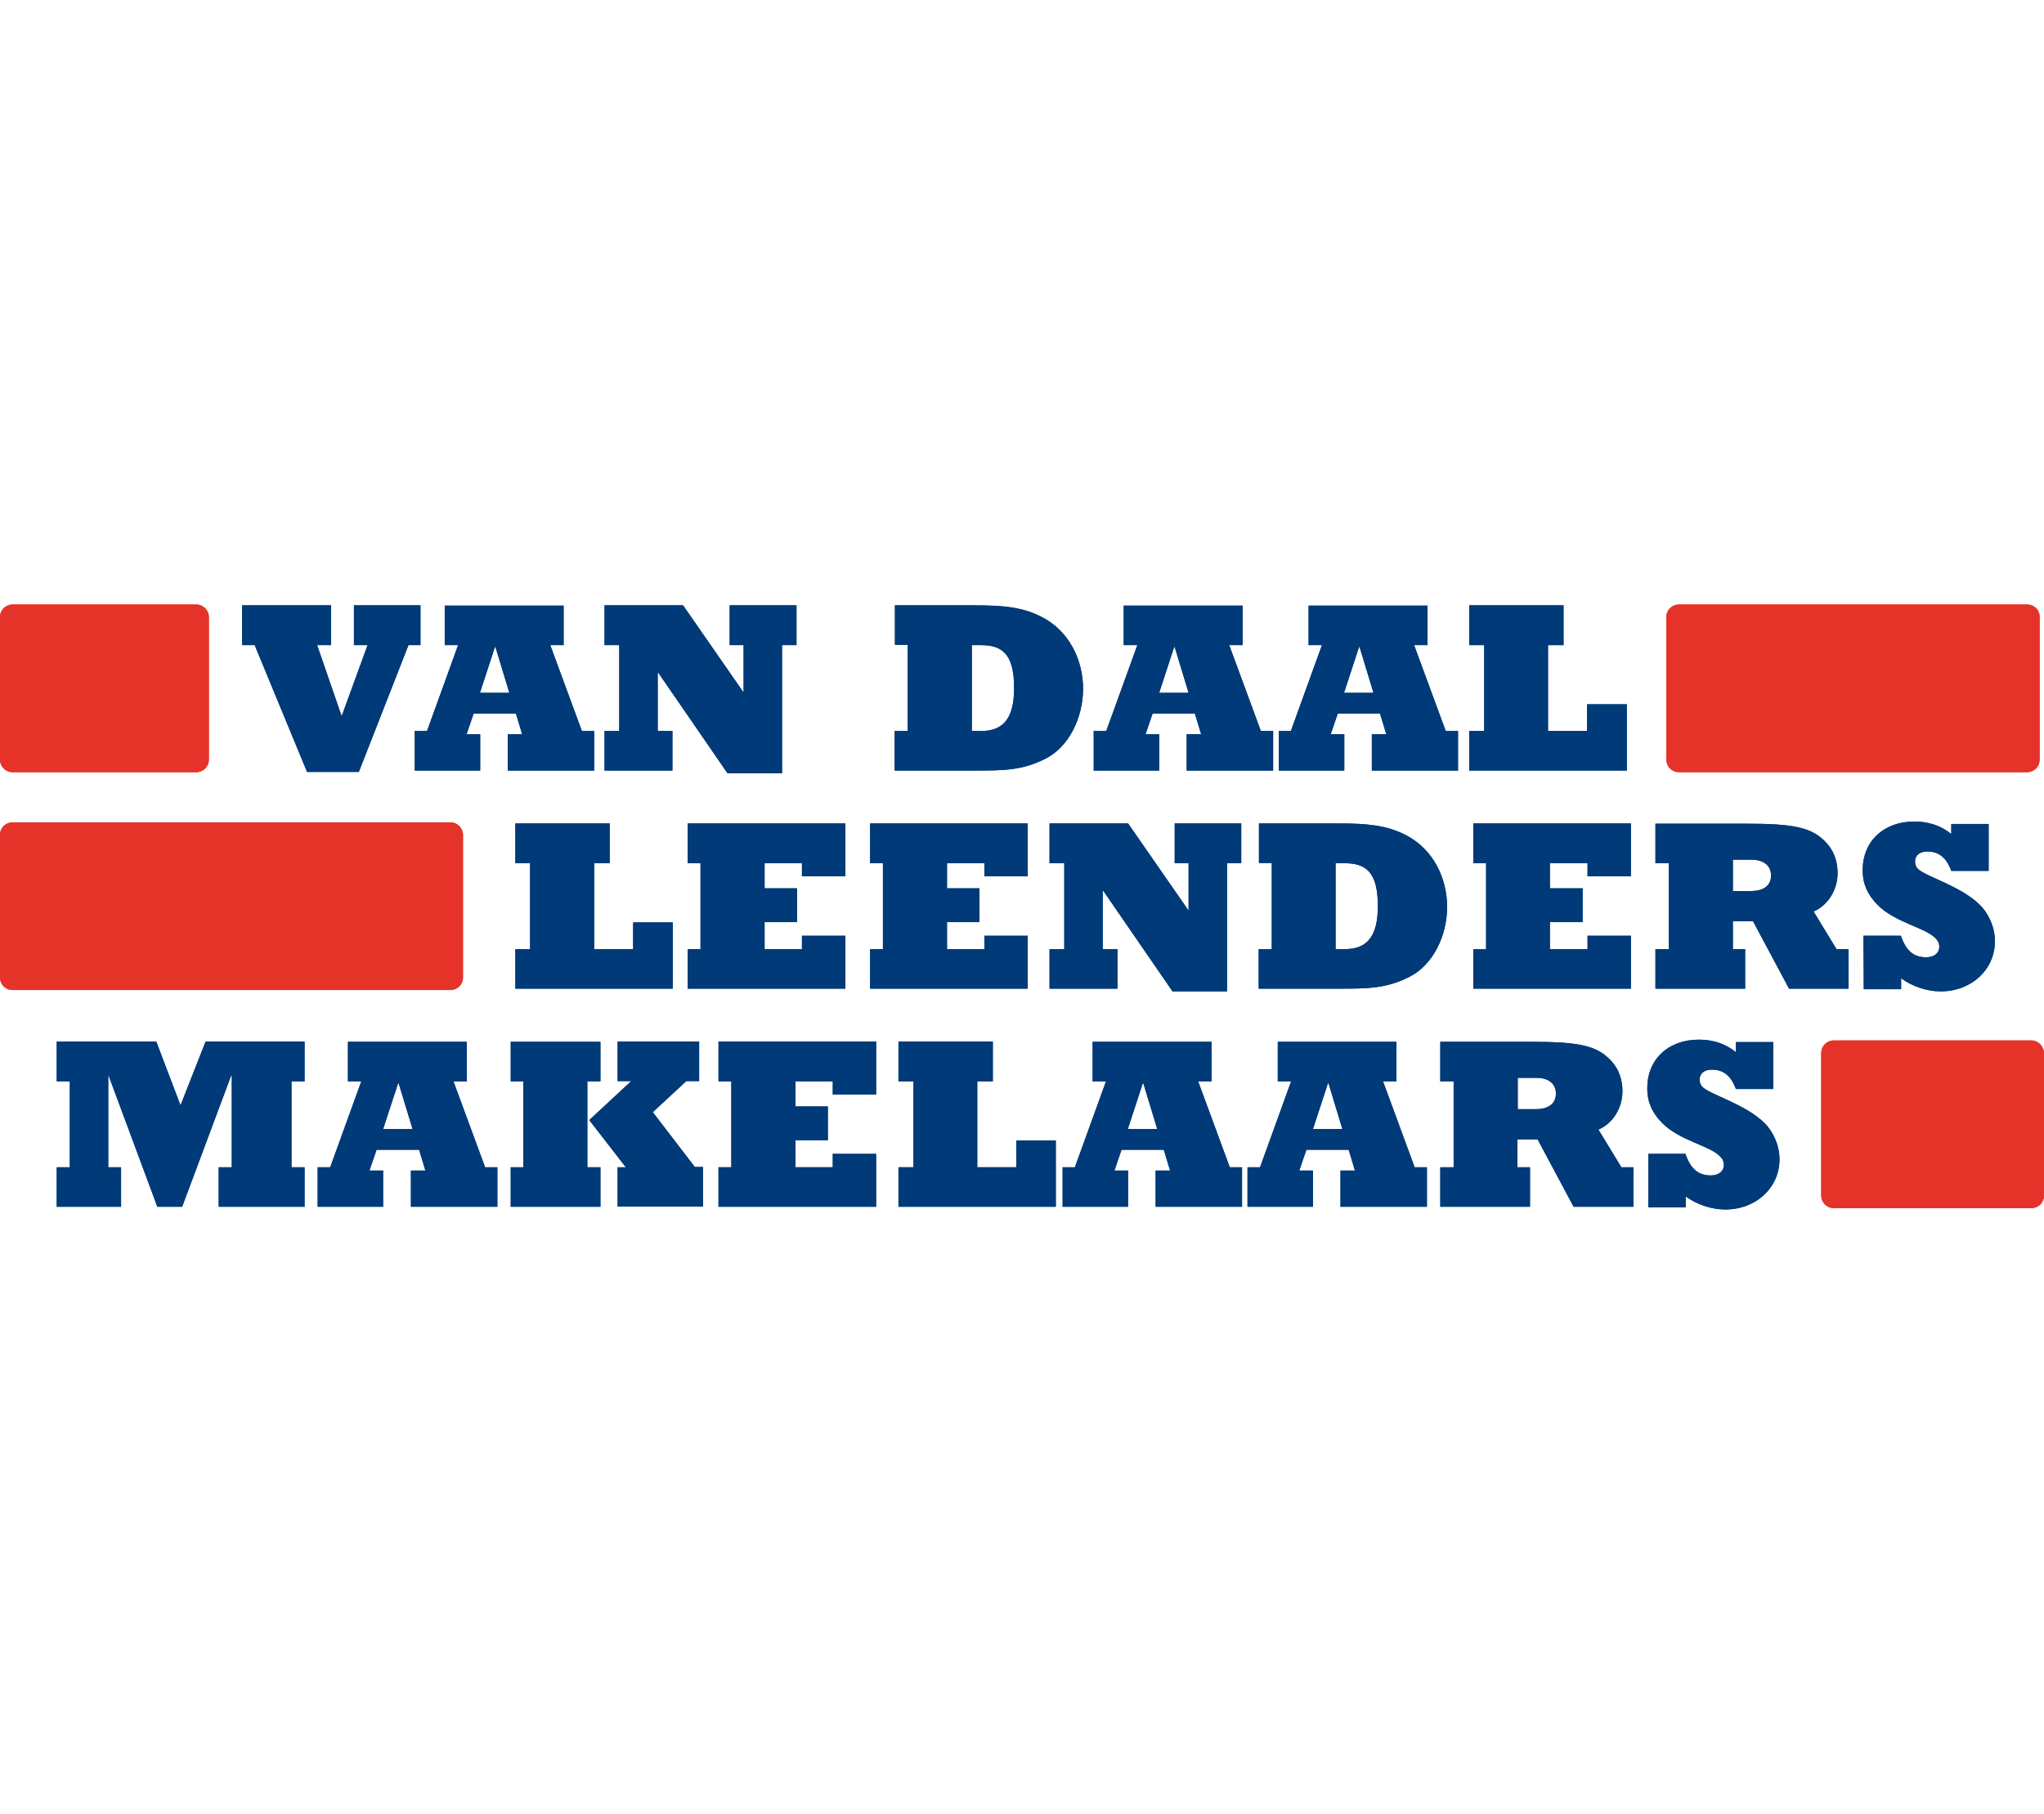 <?xml version="1.0" encoding="utf-8"?>
<!-- Generator: Adobe Illustrator 25.2.1, SVG Export Plug-In . SVG Version: 6.00 Build 0)  -->
<svg width="250px" version="1.1" id="Layer_1" xmlns="http://www.w3.org/2000/svg" xmlns:xlink="http://www.w3.org/1999/xlink" x="0px" y="0px"
     viewBox="0 0 749.6 221.9" style="enable-background:new 0 0 749.6 221.9;" xml:space="preserve">
<style type="text/css">
	.st0{fill:#E63329;}
	.st1{fill:#003A78;}
</style>
    <g>
	<path class="st0" d="M72,0H4.6C2.1,0,0,2,0,4.6v52.3c0,2.5,2,4.6,4.6,4.6H72c2.5,0,4.6-2,4.6-4.6V4.6C76.6,2.1,74.5,0,72,0"/>
        <path class="st0" d="M743.5,0H615.7c-2.5,0-4.6,2-4.6,4.6v52.3c0,2.5,2,4.6,4.6,4.6h127.7c2.5,0,4.6-2,4.6-4.6V4.6
		C748.1,2.1,746,0,743.5,0"/>
        <path class="st0" d="M165.2,79.9H4.6c-2.5,0-4.6,2-4.6,4.6v52.3c0,2.5,2,4.6,4.6,4.6h160.6c2.5,0,4.6-2,4.6-4.6V84.5
		C169.8,82,167.7,79.9,165.2,79.9"/>
        <path class="st0" d="M745,159.9h-72.5c-2.5,0-4.6,2-4.6,4.6v52.3c0,2.5,2,4.6,4.6,4.6H745c2.5,0,4.6-2,4.6-4.6v-52.3
		C749.5,162,747.5,159.9,745,159.9"/>
        <polygon class="st1" points="93.4,14.9 88.8,14.9 88.8,0.3 121.4,0.3 121.4,14.9 116.3,14.9 125.2,40.7 125.4,40.7 134.8,14.9
		129.8,14.9 129.8,0.3 154.2,0.3 154.2,14.9 149.8,14.9 131.6,61.4 112.6,61.4 	"/>
        <path class="st1" d="M152,46.4h4.6L168,14.9h-4.9V0.4h43.6v14.5h-4.9l11.6,31.5h4.5v14.5h-31.7V47.6h5.3l-2.3-7.6h-15.5l-2.6,7.6h5
		v13.3h-24V46.4H152z M186.8,32.4l-5.1-16.8h-0.2L176,32.4H186.8z"/>
        <polygon class="st1" points="221.7,46.4 227.1,46.4 227.1,14.9 221.7,14.9 221.7,0.3 250.5,0.3 272.5,32 272.7,32 272.7,14.9
		267.6,14.9 267.6,0.3 292.1,0.3 292.1,14.9 286.8,14.9 286.8,61.9 266.8,61.9 241.4,25 241.2,25 241.2,46.4 246.6,46.4 246.6,60.9
		221.7,60.9 	"/>
        <path class="st1" d="M328.2,46.4h4.7V14.8h-4.7V0.3h29c11,0,17.8,0.7,24.7,4.2c10.3,5.2,15.3,16,15.3,26.4
		c0,10.6-5.2,21.3-13.7,25.6c-8.6,4.4-15.4,4.4-26.4,4.4h-29V46.4H328.2z M359.9,46.4c8.5,0,12-5.3,12-15.7c0-11.5-3.5-15.8-12-15.8
		h-3.5v31.5H359.9z"/>
        <path class="st1" d="M401.1,46.4h4.6l11.4-31.5h-5V0.4h43.6v14.5h-4.9l11.6,31.5h4.5v14.5h-31.7V47.6h5.3l-2.3-7.6h-15.5l-2.6,7.6
		h5v13.3h-24V46.4z M435.9,32.4l-5.1-16.8h-0.2l-5.5,16.8H435.9z"/>
        <path class="st1" d="M468.9,46.4h4.5l11.4-31.5h-4.9V0.4h43.6v14.5h-4.9l11.6,31.5h4.5v14.5h-31.6V47.6h5.3l-2.3-7.6h-15.5
		l-2.6,7.6h5v13.3h-24V46.4H468.9z M503.7,32.4l-5.1-16.8h-0.2l-5.5,16.8H503.7z"/>
        <polygon class="st1" points="538.8,46.4 544.3,46.4 544.3,14.9 538.8,14.9 538.8,0.3 573.4,0.3 573.4,14.9 567.7,14.9 567.7,46.4
		582,46.4 582,36.6 596.6,36.6 596.6,60.9 538.8,60.9 	"/>
        <polygon class="st1" points="189,126.4 194.4,126.4 194.4,94.9 189,94.9 189,80.3 223.6,80.3 223.6,94.9 217.9,94.9 217.9,126.4
		232.2,126.4 232.2,116.6 246.7,116.6 246.7,140.9 189,140.9 	"/>
        <polygon class="st1" points="252.2,126.4 256.9,126.4 256.9,94.9 252.2,94.9 252.2,80.3 310,80.3 310,99.7 294.1,99.7 294.1,94.9
		280.4,94.9 280.4,104.1 292.3,104.1 292.3,116.5 280.4,116.5 280.4,126.4 294.1,126.4 294.1,121.5 310,121.5 310,140.9
		252.2,140.9 	"/>
        <polygon class="st1" points="319.1,126.4 323.8,126.4 323.8,94.9 319.1,94.9 319.1,80.3 376.9,80.3 376.9,99.7 361,99.7 361,94.9
		347.3,94.9 347.3,104.1 359.2,104.1 359.2,116.5 347.3,116.5 347.3,126.4 361,126.4 361,121.5 376.9,121.5 376.9,140.9
		319.1,140.9 	"/>
        <polygon class="st1" points="384.9,126.4 390.3,126.4 390.3,94.9 384.9,94.9 384.9,80.3 413.7,80.3 435.7,112 435.9,112
		435.9,94.9 430.8,94.9 430.8,80.3 455.2,80.3 455.2,94.9 450,94.9 450,141.9 430,141.9 404.6,105 404.4,105 404.4,126.4
		409.8,126.4 409.8,140.9 384.9,140.9 	"/>
        <path class="st1" d="M461.7,126.4h4.7V94.8h-4.7V80.3h29c11,0,17.8,0.7,24.7,4.2c10.3,5.2,15.3,16,15.3,26.4
		c0,10.6-5.2,21.3-13.7,25.6c-8.6,4.4-15.4,4.4-26.4,4.4h-29v-14.5H461.7z M493.3,126.4c8.5,0,12-5.3,12-15.7
		c0-11.5-3.5-15.8-12-15.8h-3.5v31.5H493.3z"/>
        <polygon class="st1" points="540.3,126.4 545,126.4 545,94.9 540.3,94.9 540.3,80.3 598.1,80.3 598.1,99.7 582.2,99.7 582.2,94.9
		568.4,94.9 568.4,104.1 580.4,104.1 580.4,116.5 568.4,116.5 568.4,126.4 582.2,126.4 582.2,121.5 598.1,121.5 598.1,140.9
		540.3,140.9 	"/>
        <path class="st1" d="M607.1,126.4h4.9V94.9h-4.9V80.4h33.6c17.1,0,23.6,1.4,28.6,6.5c3.6,3.6,4.6,7.9,4.6,11.6
		c0,6.2-3.5,11.8-8.8,14.1l8.4,13.8h4.4v14.5h-21.8l-13.2-24.7h-7.4v10.2h4.5v14.5h-32.9V126.4z M642.1,105.1c4.8,0,7.4-2.1,7.4-5.7
		c0-3.5-2.5-5.8-7.2-5.8h-6.8v11.5H642.1z"/>
        <path class="st1" d="M683.4,121.5h13.7c1.9,5.5,4.7,7.9,9.3,7.9c2.9,0,4.8-1.5,4.8-3.9c0-1.2-0.4-2.1-1.5-3.2
		c-3.9-3.9-14.6-5.6-21.1-12.1c-3.8-3.8-5.5-7.9-5.5-12.7c0-10.7,7.7-17.9,19-17.9c5.2,0,9.9,1.6,13.5,4.6v-3.7h13.7v17.2h-13.7
		l-0.3-0.8c-1.8-4.3-4.5-6.3-8.5-6.3c-2.8,0-4.5,1.4-4.5,3.7c0,1,0.4,2.1,1.1,2.7c2.8,2.8,15.9,6.3,22.9,13.4
		c2.3,2.3,5.3,7.2,5.3,13.1c0,10.4-8.6,18.4-19.9,18.4c-5,0-10.4-1.8-14.5-4.8v4h-13.7L683.4,121.5L683.4,121.5z"/>
        <polygon class="st1" points="20.8,206.4 25.6,206.4 25.6,174.9 20.8,174.9 20.8,160.3 57.3,160.3 66.2,183.7 75.4,160.3
		111.7,160.3 111.7,174.9 106.9,174.9 106.9,206.4 111.7,206.4 111.7,220.9 80.2,220.9 80.2,206.4 85,206.4 85,172.7 84.8,172.7
		66.8,220.9 57.7,220.9 39.8,172.7 39.7,172.7 39.7,206.4 44.4,206.4 44.4,220.9 20.8,220.9 	"/>
        <path class="st1" d="M116.5,206.4h4.6l11.4-31.5h-4.9v-14.5h43.6v14.5h-4.9l11.6,31.5h4.5v14.5h-31.7v-13.3h5.3l-2.3-7.6h-15.6
		l-2.6,7.6h5v13.3h-24V206.4z M151.3,192.4l-5.1-16.8H146l-5.5,16.8H151.3z"/>
        <path class="st1" d="M187.3,206.4h4.6v-31.5h-4.6v-14.5h32.9v14.5h-4.8v31.5h4.8v14.5h-32.9L187.3,206.4L187.3,206.4z M226.6,206.4
		h2.9l-13.4-17.3l15.4-14.3h-5v-14.5h29.9v14.5h-4.7l-12.3,11.4l15.4,20.1h3v14.5h-31.3v-14.4H226.6z"/>
        <polygon class="st1" points="263.5,206.4 268.2,206.4 268.2,174.9 263.5,174.9 263.5,160.3 321.3,160.3 321.3,179.7 305.4,179.7
		305.4,174.9 291.7,174.9 291.7,184.1 303.6,184.1 303.6,196.5 291.7,196.5 291.7,206.4 305.4,206.4 305.4,201.5 321.3,201.5
		321.3,220.9 263.5,220.9 	"/>
        <polygon class="st1" points="329.5,206.4 335,206.4 335,174.9 329.5,174.9 329.5,160.3 364.1,160.3 364.1,174.9 358.4,174.9
		358.4,206.4 372.7,206.4 372.7,196.6 387.2,196.6 387.2,220.9 329.5,220.9 	"/>
        <path class="st1" d="M389.7,206.4h4.5l11.4-31.5h-4.9v-14.5h43.6v14.5h-4.9l11.6,31.5h4.5v14.5h-31.7v-13.3h5.3l-2.3-7.6h-15.5
		l-2.6,7.6h5v13.3h-24V206.4z M424.4,192.4l-5.1-16.8h-0.2l-5.5,16.8H424.4z"/>
        <path class="st1" d="M457.5,206.4h4.6l11.4-31.5h-4.9v-14.5h43.5v14.5h-4.9l11.6,31.5h4.5v14.5h-31.7v-13.3h5.3l-2.3-7.6h-15.5
		l-2.6,7.6h5v13.3h-24L457.5,206.4L457.5,206.4z M492.3,192.4l-5.1-16.8H487l-5.5,16.8H492.3z"/>
        <path class="st1" d="M528.2,206.4h4.9v-31.5h-4.9v-14.5h33.6c17.1,0,23.6,1.4,28.6,6.5c3.6,3.6,4.6,7.9,4.6,11.6
		c0,6.2-3.5,11.8-8.8,14.1l8.4,13.8h4.4v14.5h-21.9l-13.2-24.7h-7.4v10.2h4.6v14.5h-32.9L528.2,206.4L528.2,206.4z M563.2,185.1
		c4.8,0,7.4-2.1,7.4-5.7c0-3.5-2.5-5.8-7.2-5.8h-6.8v11.5H563.2z"/>
        <path class="st1" d="M604.5,201.5h13.6c1.9,5.5,4.7,7.9,9.3,7.9c2.9,0,4.8-1.5,4.8-3.9c0-1.2-0.4-2.1-1.5-3.2
		c-3.9-3.9-14.6-5.6-21.1-12.1c-3.8-3.8-5.5-7.9-5.5-12.7c0-10.7,7.7-17.9,19-17.9c5.2,0,9.9,1.6,13.5,4.6v-3.7h13.7v17.2h-13.7
		l-0.3-0.8c-1.8-4.3-4.5-6.3-8.5-6.3c-2.8,0-4.5,1.4-4.5,3.7c0,1,0.4,2.1,1.1,2.7c2.8,2.8,15.9,6.3,22.9,13.4
		c2.3,2.3,5.3,7.2,5.3,13.1c0,10.4-8.6,18.4-19.9,18.4c-5,0-10.4-1.8-14.5-4.8v4h-13.7L604.5,201.5L604.5,201.5z"/>
</g>
    <g>
	<path class="st0" d="M72,0H4.6C2.1,0,0,2,0,4.6v52.3c0,2.5,2,4.6,4.6,4.6H72c2.5,0,4.6-2,4.6-4.6V4.6C76.6,2.1,74.5,0,72,0"/>
        <path class="st0" d="M743.5,0H615.7c-2.5,0-4.6,2-4.6,4.6v52.3c0,2.5,2,4.6,4.6,4.6h127.7c2.5,0,4.6-2,4.6-4.6V4.6
		C748.1,2.1,746,0,743.5,0"/>
        <path class="st0" d="M165.2,79.9H4.6c-2.5,0-4.6,2-4.6,4.6v52.3c0,2.5,2,4.6,4.6,4.6h160.6c2.5,0,4.6-2,4.6-4.6V84.5
		C169.8,82,167.7,79.9,165.2,79.9"/>
        <path class="st0" d="M745,159.9h-72.5c-2.5,0-4.6,2-4.6,4.6v52.3c0,2.5,2,4.6,4.6,4.6H745c2.5,0,4.6-2,4.6-4.6v-52.3
		C749.5,162,747.5,159.9,745,159.9"/>
        <polygon class="st1" points="93.4,14.9 88.8,14.9 88.8,0.3 121.4,0.3 121.4,14.9 116.3,14.9 125.2,40.7 125.4,40.7 134.8,14.9
		129.8,14.9 129.8,0.3 154.2,0.3 154.2,14.9 149.8,14.9 131.6,61.4 112.6,61.4 	"/>
        <path class="st1" d="M152,46.4h4.6L168,14.9h-4.9V0.4h43.6v14.5h-4.9l11.6,31.5h4.5v14.5h-31.7V47.6h5.3l-2.3-7.6h-15.5l-2.6,7.6h5
		v13.3h-24V46.4H152z M186.8,32.4l-5.1-16.8h-0.2L176,32.4H186.8z"/>
        <polygon class="st1" points="221.7,46.4 227.1,46.4 227.1,14.9 221.7,14.9 221.7,0.3 250.5,0.3 272.5,32 272.7,32 272.7,14.9
		267.6,14.9 267.6,0.3 292.1,0.3 292.1,14.9 286.8,14.9 286.8,61.9 266.8,61.9 241.4,25 241.2,25 241.2,46.4 246.6,46.4 246.6,60.9
		221.7,60.9 	"/>
        <path class="st1" d="M328.2,46.4h4.7V14.8h-4.7V0.3h29c11,0,17.8,0.7,24.7,4.2c10.3,5.2,15.3,16,15.3,26.4
		c0,10.6-5.2,21.3-13.7,25.6c-8.6,4.4-15.4,4.4-26.4,4.4h-29V46.4H328.2z M359.9,46.4c8.5,0,12-5.3,12-15.7c0-11.5-3.5-15.8-12-15.8
		h-3.5v31.5H359.9z"/>
        <path class="st1" d="M401.1,46.4h4.6l11.4-31.5h-5V0.4h43.6v14.5h-4.9l11.6,31.5h4.5v14.5h-31.7V47.6h5.3l-2.3-7.6h-15.5l-2.6,7.6
		h5v13.3h-24V46.4z M435.9,32.4l-5.1-16.8h-0.2l-5.5,16.8H435.9z"/>
        <path class="st1" d="M468.9,46.4h4.5l11.4-31.5h-4.9V0.4h43.6v14.5h-4.9l11.6,31.5h4.5v14.5h-31.6V47.6h5.3l-2.3-7.6h-15.5
		l-2.6,7.6h5v13.3h-24V46.4H468.9z M503.7,32.4l-5.1-16.8h-0.2l-5.5,16.8H503.7z"/>
        <polygon class="st1" points="538.8,46.4 544.3,46.4 544.3,14.9 538.8,14.9 538.8,0.3 573.4,0.3 573.4,14.9 567.7,14.9 567.7,46.4
		582,46.4 582,36.6 596.6,36.6 596.6,60.9 538.8,60.9 	"/>
        <polygon class="st1" points="189,126.4 194.4,126.4 194.4,94.9 189,94.9 189,80.3 223.6,80.3 223.6,94.9 217.9,94.9 217.9,126.4
		232.2,126.4 232.2,116.6 246.7,116.6 246.7,140.9 189,140.9 	"/>
        <polygon class="st1" points="252.2,126.4 256.9,126.4 256.9,94.9 252.2,94.9 252.2,80.3 310,80.3 310,99.7 294.1,99.7 294.1,94.9
		280.4,94.9 280.4,104.1 292.3,104.1 292.3,116.5 280.4,116.5 280.4,126.4 294.1,126.4 294.1,121.5 310,121.5 310,140.9
		252.2,140.9 	"/>
        <polygon class="st1" points="319.1,126.4 323.8,126.4 323.8,94.9 319.1,94.9 319.1,80.3 376.9,80.3 376.9,99.7 361,99.7 361,94.9
		347.3,94.9 347.3,104.1 359.2,104.1 359.2,116.5 347.3,116.5 347.3,126.4 361,126.4 361,121.5 376.9,121.5 376.9,140.9
		319.1,140.9 	"/>
        <polygon class="st1" points="384.9,126.4 390.3,126.4 390.3,94.9 384.9,94.9 384.9,80.3 413.7,80.3 435.7,112 435.9,112
		435.9,94.9 430.8,94.9 430.8,80.3 455.2,80.3 455.2,94.9 450,94.9 450,141.9 430,141.9 404.6,105 404.4,105 404.4,126.4
		409.8,126.4 409.8,140.9 384.9,140.9 	"/>
        <path class="st1" d="M461.7,126.4h4.7V94.8h-4.7V80.3h29c11,0,17.8,0.7,24.7,4.2c10.3,5.2,15.3,16,15.3,26.4
		c0,10.6-5.2,21.3-13.7,25.6c-8.6,4.4-15.4,4.4-26.4,4.4h-29v-14.5H461.7z M493.3,126.4c8.5,0,12-5.3,12-15.7
		c0-11.5-3.5-15.8-12-15.8h-3.5v31.5H493.3z"/>
        <polygon class="st1" points="540.3,126.4 545,126.4 545,94.9 540.3,94.9 540.3,80.3 598.1,80.3 598.1,99.7 582.2,99.7 582.2,94.9
		568.4,94.9 568.4,104.1 580.4,104.1 580.4,116.5 568.4,116.5 568.4,126.4 582.2,126.4 582.2,121.5 598.1,121.5 598.1,140.9
		540.3,140.9 	"/>
        <path class="st1" d="M607.1,126.4h4.9V94.9h-4.9V80.4h33.6c17.1,0,23.6,1.4,28.6,6.5c3.6,3.6,4.6,7.9,4.6,11.6
		c0,6.2-3.5,11.8-8.8,14.1l8.4,13.8h4.4v14.5h-21.8l-13.2-24.7h-7.4v10.2h4.5v14.5h-32.9V126.4z M642.1,105.1c4.8,0,7.4-2.1,7.4-5.7
		c0-3.5-2.5-5.8-7.2-5.8h-6.8v11.5H642.1z"/>
        <path class="st1" d="M683.4,121.5h13.7c1.9,5.5,4.7,7.9,9.3,7.9c2.9,0,4.8-1.5,4.8-3.9c0-1.2-0.4-2.1-1.5-3.2
		c-3.9-3.9-14.6-5.6-21.1-12.1c-3.8-3.8-5.5-7.9-5.5-12.7c0-10.7,7.7-17.9,19-17.9c5.2,0,9.9,1.6,13.5,4.6v-3.7h13.7v17.2h-13.7
		l-0.3-0.8c-1.8-4.3-4.5-6.3-8.5-6.3c-2.8,0-4.5,1.4-4.5,3.7c0,1,0.4,2.1,1.1,2.7c2.8,2.8,15.9,6.3,22.9,13.4
		c2.3,2.3,5.3,7.2,5.3,13.1c0,10.4-8.6,18.4-19.9,18.4c-5,0-10.4-1.8-14.5-4.8v4h-13.7L683.4,121.5L683.4,121.5z"/>
        <polygon class="st1" points="20.8,206.4 25.6,206.4 25.6,174.9 20.8,174.9 20.8,160.3 57.3,160.3 66.2,183.7 75.4,160.3
		111.7,160.3 111.7,174.9 106.9,174.9 106.9,206.4 111.7,206.4 111.7,220.9 80.2,220.9 80.2,206.4 85,206.4 85,172.7 84.8,172.7
		66.8,220.9 57.7,220.9 39.8,172.7 39.7,172.7 39.7,206.4 44.4,206.4 44.4,220.9 20.8,220.9 	"/>
        <path class="st1" d="M116.5,206.4h4.6l11.4-31.5h-4.9v-14.5h43.6v14.5h-4.9l11.6,31.5h4.5v14.5h-31.7v-13.3h5.3l-2.3-7.6h-15.6
		l-2.6,7.6h5v13.3h-24V206.4z M151.3,192.4l-5.1-16.8H146l-5.5,16.8H151.3z"/>
        <path class="st1" d="M187.3,206.4h4.6v-31.5h-4.6v-14.5h32.9v14.5h-4.8v31.5h4.8v14.5h-32.9L187.3,206.4L187.3,206.4z M226.6,206.4
		h2.9l-13.4-17.3l15.4-14.3h-5v-14.5h29.9v14.5h-4.7l-12.3,11.4l15.4,20.1h3v14.5h-31.3v-14.4H226.6z"/>
        <polygon class="st1" points="263.5,206.4 268.2,206.4 268.2,174.9 263.5,174.9 263.5,160.3 321.3,160.3 321.3,179.7 305.4,179.7
		305.4,174.9 291.7,174.9 291.7,184.1 303.6,184.1 303.6,196.5 291.7,196.5 291.7,206.4 305.4,206.4 305.4,201.5 321.3,201.5
		321.3,220.9 263.5,220.9"/>
        <polygon class="st1" points="329.5,206.4 335,206.4 335,174.9 329.5,174.9 329.5,160.3 364.1,160.3 364.1,174.9 358.4,174.9
		358.4,206.4 372.7,206.4 372.7,196.6 387.2,196.6 387.2,220.9 329.5,220.9 	"/>
        <path class="st1" d="M389.7,206.4h4.5l11.4-31.5h-4.9v-14.5h43.6v14.5h-4.9l11.6,31.5h4.5v14.5h-31.7v-13.3h5.3l-2.3-7.6h-15.5
		l-2.6,7.6h5v13.3h-24V206.4z M424.4,192.4l-5.1-16.8h-0.2l-5.5,16.8H424.4z"/>
        <path class="st1" d="M457.5,206.4h4.6l11.4-31.5h-4.9v-14.5h43.5v14.5h-4.9l11.6,31.5h4.5v14.5h-31.7v-13.3h5.3l-2.3-7.6h-15.5
		l-2.6,7.6h5v13.3h-24L457.5,206.4L457.5,206.4z M492.3,192.4l-5.1-16.8H487l-5.5,16.8H492.3z"/>
        <path class="st1" d="M528.2,206.4h4.9v-31.5h-4.9v-14.5h33.6c17.1,0,23.6,1.4,28.6,6.5c3.6,3.6,4.6,7.9,4.6,11.6
		c0,6.2-3.5,11.8-8.8,14.1l8.4,13.8h4.4v14.5h-21.9l-13.2-24.7h-7.4v10.2h4.6v14.5h-32.9L528.2,206.4L528.2,206.4z M563.2,185.1
		c4.8,0,7.4-2.1,7.4-5.7c0-3.5-2.5-5.8-7.2-5.8h-6.8v11.5H563.2z"/>
        <path class="st1" d="M604.5,201.5h13.6c1.9,5.5,4.7,7.9,9.3,7.9c2.9,0,4.8-1.5,4.8-3.9c0-1.2-0.4-2.1-1.5-3.2
		c-3.9-3.9-14.6-5.6-21.1-12.1c-3.8-3.8-5.5-7.9-5.5-12.7c0-10.7,7.7-17.9,19-17.9c5.2,0,9.9,1.6,13.5,4.6v-3.7h13.7v17.2h-13.7
		l-0.3-0.8c-1.8-4.3-4.5-6.3-8.5-6.3c-2.8,0-4.5,1.4-4.5,3.7c0,1,0.4,2.1,1.1,2.7c2.8,2.8,15.9,6.3,22.9,13.4
		c2.3,2.3,5.3,7.2,5.3,13.1c0,10.4-8.6,18.4-19.9,18.4c-5,0-10.4-1.8-14.5-4.8v4h-13.7L604.5,201.5L604.5,201.5z"/>
</g>
</svg>
